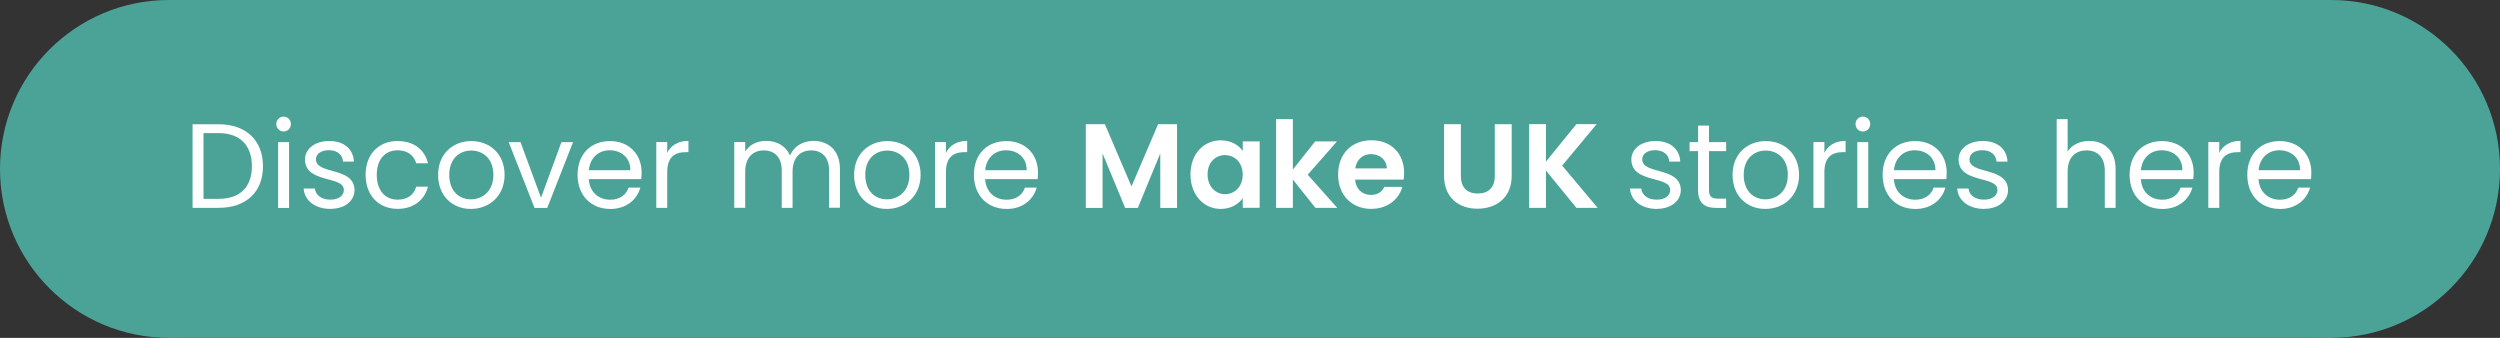 <?xml version="1.0" encoding="UTF-8"?>
<svg id="Layer_1" data-name="Layer 1" xmlns="http://www.w3.org/2000/svg" viewBox="0 0 370 50">
  <rect x="0" y="0" width="370" height="50" fill="#333333" stroke="none"/>
  <defs>
    <style>
      .cls-1 {
        fill: #fff;
      }

      .cls-2 {
        fill: #4ba397;
      }
    </style>
  </defs>
  <circle class="cls-2" cx="25" cy="25" r="25"/>
  <circle class="cls-2" cx="345" cy="25" r="25"/>
  <rect class="cls-2" x="25" y="0" width="320" height="50"/>
  <g>
    <path class="cls-1" d="M38.92,24.6c0,3.83-2.5,6.16-6.57,6.16h-3.85v-12.37h3.85c4.06,0,6.57,2.38,6.57,6.21ZM32.36,29.43c3.23,0,4.92-1.81,4.92-4.83s-1.69-4.9-4.92-4.9h-2.24v9.73h2.24Z"/>
    <path class="cls-1" d="M40.89,18.36c0-.62.48-1.1,1.1-1.1.59,0,1.06.48,1.06,1.1s-.48,1.1-1.06,1.1c-.62,0-1.1-.48-1.1-1.1ZM41.16,21.04h1.62v9.73h-1.62v-9.73Z"/>
    <path class="cls-1" d="M48.92,30.92c-2.27,0-3.87-1.24-3.98-3.02h1.67c.09.94.92,1.65,2.29,1.65,1.28,0,1.99-.64,1.99-1.44,0-2.17-5.75-.9-5.75-4.53,0-1.49,1.4-2.71,3.57-2.71s3.57,1.15,3.67,3.05h-1.61c-.07-.98-.82-1.69-2.11-1.69-1.19,0-1.9.57-1.9,1.35,0,2.31,5.64,1.05,5.71,4.53,0,1.6-1.4,2.8-3.55,2.8Z"/>
    <path class="cls-1" d="M58.85,20.88c2.41,0,3.99,1.24,4.49,3.28h-1.74c-.34-1.17-1.31-1.92-2.75-1.92-1.77,0-3.09,1.26-3.09,3.64s1.31,3.67,3.09,3.67c1.44,0,2.4-.69,2.75-1.92h1.74c-.5,1.93-2.08,3.28-4.49,3.28-2.77,0-4.74-1.95-4.74-5.04s1.97-5,4.74-5Z"/>
    <path class="cls-1" d="M69.68,30.92c-2.75,0-4.84-1.95-4.84-5.04s2.17-5,4.92-5,4.92,1.93,4.92,5-2.22,5.04-4.99,5.04ZM69.68,29.5c1.69,0,3.34-1.15,3.34-3.62s-1.61-3.6-3.28-3.6-3.25,1.15-3.25,3.6,1.51,3.62,3.19,3.62Z"/>
    <path class="cls-1" d="M77.04,21.04l3.03,8.23,3.02-8.23h1.72l-3.82,9.73h-1.88l-3.82-9.73h1.74Z"/>
    <path class="cls-1" d="M90.29,30.92c-2.77,0-4.81-1.95-4.81-5.04s1.97-5,4.81-5,4.67,1.99,4.67,4.65c0,.35-.02.64-.05.98h-7.77c.12,1.97,1.51,3.05,3.16,3.05,1.46,0,2.38-.75,2.73-1.79h1.74c-.5,1.77-2.06,3.16-4.47,3.16ZM87.15,25.19h6.14c.02-1.9-1.4-2.95-3.07-2.95-1.58,0-2.89,1.05-3.07,2.95Z"/>
    <path class="cls-1" d="M98.75,30.76h-1.62v-9.73h1.62v1.58c.55-1.08,1.6-1.76,3.14-1.76v1.67h-.43c-1.54,0-2.71.69-2.71,2.95v5.29Z"/>
    <path class="cls-1" d="M122.71,25.26c0-1.99-1.06-3-2.66-3s-2.75,1.05-2.75,3.14v5.36h-1.6v-5.5c0-1.99-1.06-3-2.66-3s-2.75,1.05-2.75,3.14v5.36h-1.62v-9.73h1.62v1.4c.64-1.03,1.79-1.58,3.07-1.58,1.6,0,2.93.71,3.57,2.17.57-1.4,1.95-2.17,3.44-2.17,2.22,0,3.94,1.38,3.94,4.17v5.73h-1.6v-5.5Z"/>
    <path class="cls-1" d="M131.25,30.92c-2.75,0-4.84-1.95-4.84-5.04s2.17-5,4.92-5,4.92,1.93,4.92,5-2.22,5.04-4.99,5.04ZM131.25,29.5c1.69,0,3.34-1.15,3.34-3.62s-1.62-3.6-3.28-3.6-3.25,1.15-3.25,3.6,1.51,3.62,3.19,3.62Z"/>
    <path class="cls-1" d="M140,30.76h-1.62v-9.73h1.62v1.58c.55-1.08,1.6-1.76,3.14-1.76v1.67h-.43c-1.54,0-2.71.69-2.71,2.95v5.29Z"/>
    <path class="cls-1" d="M148.95,30.92c-2.77,0-4.81-1.95-4.81-5.04s1.97-5,4.81-5,4.67,1.99,4.67,4.65c0,.35-.02.64-.05.98h-7.77c.12,1.97,1.51,3.05,3.16,3.05,1.46,0,2.38-.75,2.73-1.79h1.74c-.5,1.77-2.06,3.16-4.47,3.16ZM145.81,25.19h6.14c.02-1.9-1.4-2.95-3.07-2.95-1.58,0-2.89,1.05-3.07,2.95Z"/>
    <path class="cls-1" d="M160.7,18.38h2.82l3.94,9.21,3.94-9.21h2.8v12.39h-2.48v-8.06l-3.32,8.06h-1.88l-3.34-8.06v8.06h-2.48v-12.39Z"/>
    <path class="cls-1" d="M180.68,20.77c1.58,0,2.66.75,3.25,1.56v-1.4h2.5v9.83h-2.5v-1.44c-.59.85-1.7,1.6-3.27,1.6-2.48,0-4.47-2.04-4.47-5.11s1.99-5.04,4.49-5.04ZM181.31,22.95c-1.33,0-2.59.99-2.59,2.86s1.26,2.93,2.59,2.93,2.61-1.03,2.61-2.89-1.24-2.89-2.61-2.89Z"/>
    <path class="cls-1" d="M188.86,17.63h2.48v7.47l3.3-4.17h3.23l-4.33,4.93,4.37,4.9h-3.23l-3.34-4.19v4.19h-2.48v-13.13Z"/>
    <path class="cls-1" d="M202.97,30.92c-2.86,0-4.93-1.99-4.93-5.08s2.02-5.08,4.93-5.08,4.84,1.93,4.84,4.86c0,.32-.02.64-.07.96h-7.19c.12,1.46,1.12,2.27,2.36,2.27,1.06,0,1.65-.53,1.97-1.19h2.68c-.53,1.81-2.17,3.25-4.6,3.25ZM200.58,24.92h4.67c-.04-1.3-1.06-2.11-2.34-2.11-1.19,0-2.13.76-2.33,2.11Z"/>
    <path class="cls-1" d="M213.73,18.38h2.48v7.67c0,1.7.92,2.59,2.5,2.59s2.52-.89,2.52-2.59v-7.67h2.5v7.65c0,3.27-2.34,4.86-5.06,4.86s-4.95-1.6-4.95-4.86v-7.65Z"/>
    <path class="cls-1" d="M228.8,25.24v5.52h-2.48v-12.39h2.48v5.55l4.51-5.55h3l-5.11,6.14,5.25,6.25h-3.14l-4.51-5.52Z"/>
    <path class="cls-1" d="M245.22,30.92c-2.27,0-3.87-1.24-3.98-3.02h1.67c.09.94.92,1.65,2.29,1.65,1.28,0,1.99-.64,1.99-1.44,0-2.17-5.75-.9-5.75-4.53,0-1.49,1.4-2.71,3.57-2.71s3.57,1.15,3.67,3.05h-1.62c-.07-.98-.82-1.69-2.11-1.69-1.19,0-1.9.57-1.9,1.35,0,2.31,5.64,1.05,5.71,4.53,0,1.6-1.4,2.8-3.55,2.8Z"/>
    <path class="cls-1" d="M251.32,22.37h-1.26v-1.33h1.26v-2.45h1.61v2.45h2.54v1.33h-2.54v5.73c0,.96.36,1.3,1.35,1.3h1.19v1.37h-1.46c-1.72,0-2.7-.71-2.7-2.66v-5.73Z"/>
    <path class="cls-1" d="M261.26,30.92c-2.75,0-4.84-1.95-4.84-5.04s2.17-5,4.92-5,4.92,1.93,4.92,5-2.22,5.04-4.99,5.04ZM261.26,29.5c1.69,0,3.34-1.15,3.34-3.62s-1.62-3.6-3.28-3.6-3.25,1.15-3.25,3.6,1.51,3.62,3.19,3.62Z"/>
    <path class="cls-1" d="M270.01,30.76h-1.62v-9.73h1.62v1.58c.55-1.08,1.6-1.76,3.14-1.76v1.67h-.43c-1.54,0-2.71.69-2.71,2.95v5.29Z"/>
    <path class="cls-1" d="M274.62,18.36c0-.62.48-1.1,1.1-1.1.59,0,1.07.48,1.07,1.1s-.48,1.1-1.07,1.1c-.62,0-1.1-.48-1.1-1.1ZM274.88,21.04h1.62v9.73h-1.62v-9.73Z"/>
    <path class="cls-1" d="M283.44,30.92c-2.77,0-4.81-1.95-4.81-5.04s1.97-5,4.81-5,4.67,1.99,4.67,4.65c0,.35-.02.64-.05.98h-7.77c.12,1.97,1.51,3.05,3.16,3.05,1.46,0,2.38-.75,2.73-1.79h1.74c-.5,1.77-2.06,3.16-4.47,3.16ZM280.3,25.19h6.14c.02-1.9-1.4-2.95-3.07-2.95-1.58,0-2.89,1.05-3.07,2.95Z"/>
    <path class="cls-1" d="M293.65,30.92c-2.27,0-3.87-1.24-3.98-3.02h1.67c.09.94.92,1.65,2.29,1.65,1.28,0,1.99-.64,1.99-1.44,0-2.17-5.75-.9-5.75-4.53,0-1.49,1.4-2.71,3.57-2.71s3.57,1.15,3.67,3.05h-1.62c-.07-.98-.82-1.69-2.11-1.69-1.19,0-1.9.57-1.9,1.35,0,2.31,5.64,1.05,5.71,4.53,0,1.6-1.4,2.8-3.55,2.8Z"/>
    <path class="cls-1" d="M304.39,17.63h1.62v4.81c.64-1.03,1.85-1.58,3.21-1.58,2.17,0,3.89,1.38,3.89,4.17v5.73h-1.6v-5.5c0-1.99-1.08-3-2.71-3s-2.79,1.03-2.79,3.12v5.38h-1.62v-13.13Z"/>
    <path class="cls-1" d="M319.99,30.92c-2.77,0-4.81-1.95-4.81-5.04s1.97-5,4.81-5,4.67,1.99,4.67,4.65c0,.35-.02.64-.05.98h-7.77c.12,1.97,1.51,3.05,3.16,3.05,1.46,0,2.38-.75,2.73-1.79h1.74c-.5,1.77-2.06,3.16-4.47,3.16ZM316.85,25.19h6.14c.02-1.9-1.4-2.95-3.07-2.95-1.58,0-2.89,1.05-3.07,2.95Z"/>
    <path class="cls-1" d="M328.45,30.76h-1.62v-9.73h1.62v1.58c.55-1.08,1.6-1.76,3.14-1.76v1.67h-.43c-1.54,0-2.71.69-2.71,2.95v5.29Z"/>
    <path class="cls-1" d="M337.41,30.92c-2.77,0-4.81-1.95-4.81-5.04s1.97-5,4.81-5,4.67,1.99,4.67,4.65c0,.35-.02.64-.05.98h-7.77c.12,1.97,1.51,3.05,3.16,3.05,1.46,0,2.38-.75,2.73-1.79h1.74c-.5,1.77-2.06,3.16-4.47,3.16ZM334.27,25.19h6.14c.02-1.9-1.4-2.95-3.07-2.95-1.58,0-2.89,1.05-3.07,2.95Z"/>
  </g>
</svg>